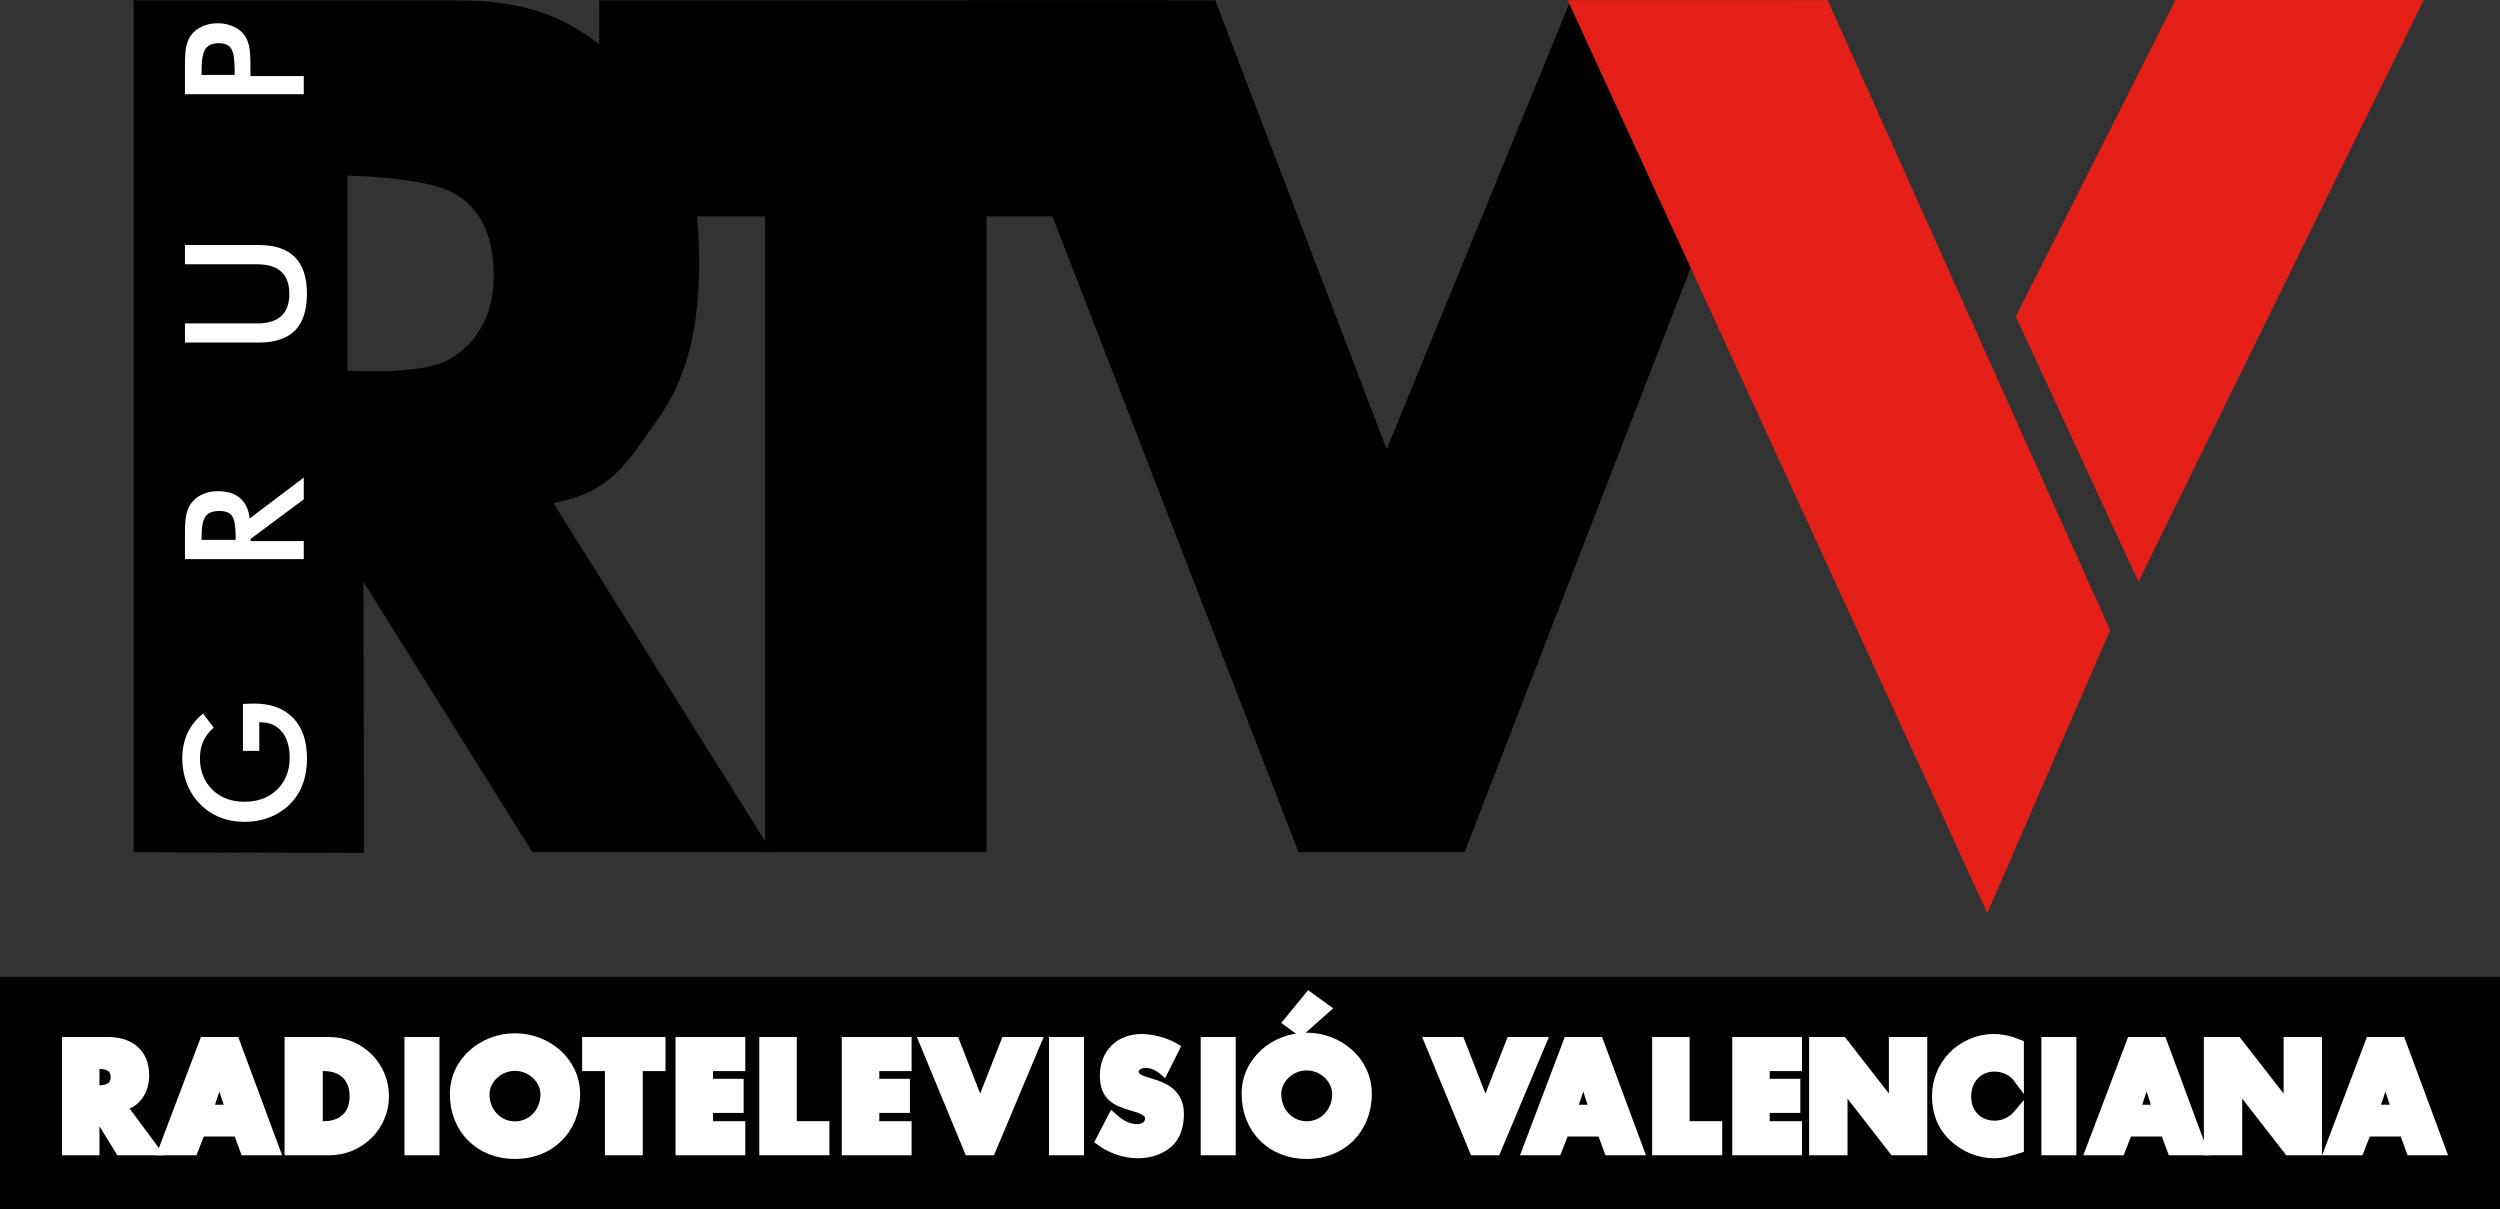 <?xml version="1.0" encoding="utf-8"?>
<!-- Generator: Adobe Illustrator 17.0.0, SVG Export Plug-In . SVG Version: 6.00 Build 0)  -->
<!DOCTYPE svg PUBLIC "-//W3C//DTD SVG 1.1//EN" "http://www.w3.org/Graphics/SVG/1.1/DTD/svg11.dtd">
<svg version="1.1" id="Camada_1" xmlns="http://www.w3.org/2000/svg" xmlns:xlink="http://www.w3.org/1999/xlink" x="0px" y="0px"
	 width="81.44px" height="39.4px" viewBox="0 0 81.44 39.4" enable-background="new 0 0 81.44 39.4" xml:space="preserve">
<rect x="0" y="0" width="81.44" height="39.4" fill="#333333" stroke="none"/>
<path d="M25.149,27.76h-7.806l-5.505-8.807l0.017,8.831L4.352,27.76V0.011h10.414c2.819,0,3.955,0.712,5.637,2.135
	c1.706,1.399,2.373,3.534,2.373,6.404c0,1.987-0.335,3.704-1.378,5.152c-1.019,1.447-1.523,2.343-3.371,2.686L25.149,27.76z
	 M11.318,12.079c0,0,2.328,0.138,3.229-0.328c0.9-0.466,1.536-1.386,1.536-2.76c0-1.349-0.45-2.256-1.35-2.723
	c-0.877-0.49-3.415-0.55-3.415-0.55V12.079z"/>
<polygon points="45.172,14.636 51.164,0.01 58.447,0.01 47.71,27.759 42.301,27.759 31.562,0.01 39.589,0.01 "/>
<polygon points="32.14,27.759 24.926,27.759 24.926,7.049 19.52,7.049 19.52,0.011 38.103,0.011 38.103,7.049 32.14,7.049 "/>
<polygon fill="#E41F18" points="68.734,20.532 64.738,29.73 51.078,0.011 59.534,0.011 "/>
<polygon fill="#E41F18" points="68.734,20.532 64.738,29.73 51.078,0.011 59.534,0.011 "/>
<polygon fill="#E41F18" points="69.663,18.952 65.667,10.311 70.871,-0.002 78.956,-0.002 "/>
<rect x="-0.002" y="31.828" width="81.444" height="7.574"/>
<rect x="13.269" y="33.876" fill="#FFFFFF" width="0.952" height="3.664"/>
<rect x="13.344" y="33.95" fill="none" stroke="#FFFFFF" stroke-width="0.336" stroke-miterlimit="3.864" width="0.804" height="3.516"/>
<path fill="#FFFFFF" d="M16.776,33.754c-1.055,0-2.027,0.777-2.027,1.885c0,1.186,0.851,2.022,2.027,2.022
	c1.176,0,2.027-0.836,2.027-2.022C18.803,34.531,17.831,33.754,16.776,33.754 M16.776,34.677c0.568,0,1.036,0.462,1.036,0.967
	c0,0.632-0.468,1.094-1.036,1.094c-0.569,0-1.035-0.462-1.035-1.094C15.741,35.139,16.207,34.677,16.776,34.677"/>
<path fill="none" stroke="#FFFFFF" stroke-width="0.336" stroke-miterlimit="3.864" d="M16.776,33.828
	c-1.016,0-1.953,0.748-1.953,1.814c0,1.141,0.82,1.945,1.953,1.945c1.133,0,1.953-0.804,1.953-1.945
	C18.729,34.576,17.792,33.828,16.776,33.828z M16.776,34.716c0.547,0,0.998,0.444,0.998,0.931c0,0.608-0.451,1.051-0.998,1.051
	c-0.548,0-0.998-0.443-0.998-1.051C15.778,35.16,16.228,34.716,16.776,34.716z"/>
<rect x="39.208" y="33.876" fill="#FFFFFF" width="0.953" height="3.664"/>
<rect x="39.282" y="33.95" fill="none" stroke="#FFFFFF" stroke-width="0.336" stroke-miterlimit="3.864" width="0.805" height="3.516"/>
<path fill="#FFFFFF" d="M42.568,33.754c-1.055,0-2.027,0.777-2.027,1.885c0,1.186,0.85,2.022,2.027,2.022
	c1.176,0,2.027-0.836,2.027-2.022C44.595,34.531,43.623,33.754,42.568,33.754 M42.568,34.677c0.568,0,1.035,0.462,1.035,0.967
	c0,0.632-0.467,1.094-1.035,1.094c-0.569,0-1.036-0.462-1.036-1.094C41.532,35.139,41.999,34.677,42.568,34.677 M43.185,32.772
	l-0.539-0.389l-0.686,0.836l0.394,0.287L43.185,32.772z"/>
<path fill="none" stroke="#FFFFFF" stroke-width="0.336" stroke-miterlimit="3.864" d="M42.567,33.809
	c-1.016,0-1.952,0.752-1.952,1.823c0,1.147,0.819,1.955,1.952,1.955c1.133,0,1.953-0.808,1.953-1.955
	C44.52,34.561,43.584,33.809,42.567,33.809z M42.567,34.702c0.548,0,0.998,0.446,0.998,0.935c0,0.611-0.45,1.057-0.998,1.057
	c-0.548,0-0.997-0.446-0.997-1.057C41.57,35.148,42.019,34.702,42.567,34.702z M43.162,32.86l-0.52-0.376l-0.66,0.808l0.38,0.278
	L43.162,32.86z"/>
<path fill="#FFFFFF" d="M52.229,36.904l0.238,0.636h1.015l-1.38-3.664h-1.04l-1.41,3.664h1.011l0.253-0.636H52.229z M51.971,36.175
	h-0.793l0.394-1.167h0.01L51.971,36.175z"/>
<path fill="none" stroke="#FFFFFF" stroke-width="0.336" stroke-miterlimit="3.864" d="M52.192,36.855l0.225,0.611h0.96
	l-1.304-3.516H51.09l-1.331,3.516h0.955l0.238-0.611H52.192z M51.949,36.156H51.2l0.372-1.119h0.009L51.949,36.156z"/>
<rect x="66.594" y="33.876" fill="#FFFFFF" width="0.952" height="3.664"/>
<rect x="66.668" y="33.95" fill="none" stroke="#FFFFFF" stroke-width="0.336" stroke-miterlimit="3.864" width="0.804" height="3.516"/>
<path fill="#FFFFFF" d="M70.58,36.904l0.238,0.636h1.015l-1.38-3.664h-1.04l-1.41,3.664h1.011l0.253-0.636H70.58z M70.322,36.175
	h-0.793l0.395-1.167h0.009L70.322,36.175z"/>
<path fill="none" stroke="#FFFFFF" stroke-width="0.336" stroke-miterlimit="3.864" d="M70.543,36.855l0.225,0.611h0.96
	l-1.304-3.516h-0.983l-1.331,3.516h0.955l0.239-0.611H70.543z M70.3,36.156h-0.749l0.373-1.119h0.009L70.3,36.156z"/>
<path fill="#FFFFFF" d="M78.359,36.904l0.238,0.636h1.016l-1.38-3.664h-1.041l-1.41,3.664h1.012l0.252-0.636H78.359z M78.101,36.175
	h-0.792l0.394-1.167h0.009L78.101,36.175z"/>
<path fill="none" stroke="#FFFFFF" stroke-width="0.336" stroke-miterlimit="3.864" d="M78.322,36.855l0.226,0.611h0.959
	l-1.304-3.516h-0.982l-1.332,3.516h0.955l0.239-0.611H78.322z M78.079,36.156h-0.748l0.372-1.119h0.009L78.079,36.156z"/>
<path fill="#FFFFFF" d="M4.009,36.038c0.52-0.092,0.802-0.529,0.802-1.035c0-0.782-0.549-1.127-1.273-1.127H2.113v3.664h0.953
	v-1.409h0.01l0.899,1.409h1.186L4.009,36.038z M3.066,34.605h0.092c0.311,0,0.662,0.058,0.662,0.457
	c0,0.398-0.351,0.457-0.662,0.457H3.066V34.605z"/>
<path fill="none" stroke="#FFFFFF" stroke-width="0.336" stroke-miterlimit="3.864" d="M3.948,36.024
	c0.483-0.088,0.744-0.508,0.744-0.993c0-0.75-0.51-1.082-1.182-1.082H2.187v3.516h0.885v-1.352h0.009l0.835,1.352h1.101
	L3.948,36.024z M3.072,34.649h0.086c0.289,0,0.614,0.056,0.614,0.438c0,0.383-0.325,0.439-0.614,0.439H3.072V34.649z"/>
<path fill="#FFFFFF" d="M7.799,36.904l0.239,0.636h1.015l-1.38-3.664h-1.04l-1.41,3.664h1.011l0.253-0.636H7.799z M7.542,36.175
	H6.749l0.394-1.167h0.01L7.542,36.175z"/>
<path fill="none" stroke="#FFFFFF" stroke-width="0.336" stroke-miterlimit="3.864" d="M7.763,36.855l0.225,0.611h0.96L7.644,33.95
	H6.661L5.33,37.466h0.955l0.238-0.611H7.763z M7.52,36.156H6.771l0.372-1.119h0.009L7.52,36.156z"/>
<path fill="#FFFFFF" d="M9.364,37.54h1.351c1.016,0,1.862-0.802,1.862-1.832c0-1.031-0.841-1.833-1.862-1.833H9.364V37.54z
	 M10.317,34.682h0.224c0.612,0,1.045,0.37,1.045,1.026c0,0.714-0.486,1.025-1.055,1.025h-0.214V34.682z"/>
<path fill="none" stroke="#FFFFFF" stroke-width="0.336" stroke-miterlimit="3.864" d="M9.438,37.466h1.289
	c0.969,0,1.776-0.769,1.776-1.758c0-0.989-0.802-1.758-1.776-1.758H9.438V37.466z M10.347,34.724h0.214
	c0.584,0,0.996,0.355,0.996,0.984c0,0.686-0.463,0.984-1.006,0.984h-0.204V34.724z"/>
<polygon fill="#FFFFFF" points="20.798,34.682 21.586,34.682 21.586,33.875 19.058,33.875 19.058,34.682 19.845,34.682 
	19.845,37.54 20.798,37.54 "/>
<polygon fill="none" stroke="#FFFFFF" stroke-width="0.336" stroke-miterlimit="3.864" points="20.77,34.724 21.512,34.724 
	21.512,33.95 19.132,33.95 19.132,34.724 19.873,34.724 19.873,37.466 20.77,37.466 "/>
<polygon fill="#FFFFFF" points="24.185,34.682 24.185,33.875 22.1,33.875 22.1,37.54 24.185,37.54 24.185,36.733 23.053,36.733 
	23.053,36.101 24.127,36.101 24.127,35.294 23.053,35.294 23.053,34.682 "/>
<polygon fill="none" stroke="#FFFFFF" stroke-width="0.336" stroke-miterlimit="3.864" points="24.111,34.724 24.111,33.95 
	22.174,33.95 22.174,37.466 24.111,37.466 24.111,36.692 23.059,36.692 23.059,36.086 24.057,36.086 24.057,35.312 23.059,35.312 
	23.059,34.724 "/>
<polygon fill="#FFFFFF" points="25.782,33.875 24.829,33.875 24.829,37.539 26.924,37.539 26.924,36.732 25.782,36.732 "/>
<polygon fill="none" stroke="#FFFFFF" stroke-width="0.336" stroke-miterlimit="3.864" points="25.788,33.949 24.903,33.949 
	24.903,37.465 26.85,37.465 26.85,36.691 25.788,36.691 "/>
<polygon fill="#FFFFFF" points="29.603,34.682 29.603,33.875 27.517,33.875 27.517,37.54 29.603,37.54 29.603,36.733 28.47,36.733 
	28.47,36.101 29.545,36.101 29.545,35.294 28.47,35.294 28.47,34.682 "/>
<polygon fill="none" stroke="#FFFFFF" stroke-width="0.336" stroke-miterlimit="3.864" points="29.528,34.724 29.528,33.95 
	27.59,33.95 27.59,37.466 29.528,37.466 29.528,36.692 28.476,36.692 28.476,36.086 29.474,36.086 29.474,35.312 28.476,35.312 
	28.476,34.724 "/>
<polygon fill="#FFFFFF" points="31.045,33.875 30.01,33.875 31.551,37.539 32.29,37.539 33.855,33.875 32.82,33.875 31.93,36.101 
	"/>
<polygon fill="none" stroke="#FFFFFF" stroke-width="0.336" stroke-miterlimit="3.864" points="31.096,33.949 30.12,33.949 
	31.573,37.465 32.269,37.465 33.745,33.949 32.769,33.949 31.93,36.085 "/>
<rect x="34.266" y="33.876" fill="#FFFFFF" width="0.953" height="3.664"/>
<rect x="34.34" y="33.95" fill="none" stroke="#FFFFFF" stroke-width="0.336" stroke-miterlimit="3.864" width="0.805" height="3.516"/>
<path fill="#FFFFFF" d="M38.323,34.079c-0.326-0.185-0.778-0.301-1.147-0.301c-0.735,0-1.264,0.486-1.264,1.229
	c0,0.71,0.394,0.866,0.991,1.035c0.204,0.059,0.579,0.151,0.579,0.419c0,0.257-0.238,0.369-0.462,0.369
	c-0.325,0-0.608-0.17-0.845-0.379l-0.409,0.768c0.374,0.262,0.826,0.418,1.288,0.418c0.369,0,0.754-0.102,1.04-0.346
	c0.292-0.247,0.38-0.621,0.38-0.986c0-0.593-0.394-0.85-0.905-1.001l-0.243-0.073c-0.165-0.053-0.423-0.136-0.423-0.35
	c0-0.204,0.234-0.306,0.409-0.306c0.233,0,0.457,0.097,0.632,0.243L38.323,34.079z"/>
<path fill="none" stroke="#FFFFFF" stroke-width="0.336" stroke-miterlimit="3.864" d="M38.258,34.142
	c-0.306-0.177-0.729-0.29-1.076-0.29c-0.689,0-1.185,0.468-1.185,1.183c0,0.682,0.369,0.832,0.929,0.995
	c0.192,0.056,0.543,0.145,0.543,0.402c0,0.248-0.223,0.356-0.433,0.356c-0.305,0-0.57-0.164-0.793-0.365l-0.383,0.738
	c0.351,0.253,0.775,0.402,1.208,0.402c0.346,0,0.707-0.098,0.976-0.332c0.273-0.238,0.355-0.598,0.355-0.948
	c0-0.571-0.369-0.818-0.848-0.963l-0.228-0.07c-0.155-0.051-0.397-0.131-0.397-0.337c0-0.196,0.22-0.294,0.383-0.294
	c0.22,0,0.429,0.094,0.593,0.234L38.258,34.142z"/>
<polygon fill="#FFFFFF" points="47.505,33.875 46.47,33.875 48.01,37.539 48.75,37.539 50.315,33.875 49.28,33.875 48.39,36.101 "/>
<polygon fill="none" stroke="#FFFFFF" stroke-width="0.336" stroke-miterlimit="3.864" points="47.555,33.949 46.579,33.949 
	48.032,37.465 48.728,37.465 50.204,33.949 49.228,33.949 48.389,36.085 "/>
<polygon fill="#FFFFFF" points="54.866,33.875 53.913,33.875 53.913,37.539 56.008,37.539 56.008,36.732 54.866,36.732 "/>
<polygon fill="none" stroke="#FFFFFF" stroke-width="0.336" stroke-miterlimit="3.864" points="54.873,33.949 53.988,33.949 
	53.988,37.465 55.935,37.465 55.935,36.691 54.873,36.691 "/>
<polygon fill="#FFFFFF" points="58.609,34.682 58.609,33.875 56.523,33.875 56.523,37.54 58.609,37.54 58.609,36.733 57.475,36.733 
	57.475,36.101 58.55,36.101 58.55,35.294 57.475,35.294 57.475,34.682 "/>
<polygon fill="none" stroke="#FFFFFF" stroke-width="0.336" stroke-miterlimit="3.864" points="58.534,34.724 58.534,33.95 
	56.597,33.95 56.597,37.466 58.534,37.466 58.534,36.692 57.482,36.692 57.482,36.086 58.48,36.086 58.48,35.312 57.482,35.312 
	57.482,34.724 "/>
<polygon fill="#FFFFFF" points="59.028,37.54 59.981,37.54 59.981,35.295 59.991,35.295 61.736,37.54 62.689,37.54 62.689,33.876 
	61.736,33.876 61.736,36.116 61.726,36.116 59.981,33.876 59.028,33.876 "/>
<polygon fill="none" stroke="#FFFFFF" stroke-width="0.336" stroke-miterlimit="3.864" points="59.102,37.466 60.017,37.466 
	60.017,35.312 60.026,35.312 61.7,37.466 62.614,37.466 62.614,33.95 61.7,33.95 61.7,36.1 61.691,36.1 60.017,33.95 59.102,33.95 
	"/>
<path fill="#FFFFFF" d="M65.837,33.963c-0.282-0.117-0.564-0.185-0.871-0.185c-0.514,0-1.035,0.224-1.394,0.593
	c-0.351,0.359-0.54,0.841-0.54,1.341c0,0.545,0.185,1.021,0.588,1.385c0.379,0.345,0.865,0.54,1.376,0.54
	c0.296,0,0.524-0.073,0.841-0.17v-1.142c-0.2,0.238-0.511,0.389-0.822,0.389c-0.593,0-0.991-0.419-0.991-0.997
	c0-0.568,0.393-1.015,0.977-1.015c0.325,0,0.641,0.14,0.836,0.403V33.963z"/>
<path fill="none" stroke="#FFFFFF" stroke-width="0.336" stroke-miterlimit="3.864" d="M65.762,34.03
	c-0.267-0.112-0.535-0.178-0.825-0.178c-0.487,0-0.98,0.215-1.321,0.57c-0.332,0.346-0.511,0.809-0.511,1.29
	c0,0.524,0.175,0.981,0.557,1.332c0.359,0.332,0.82,0.519,1.303,0.519c0.281,0,0.497-0.07,0.797-0.164v-1.098
	c-0.189,0.229-0.484,0.374-0.779,0.374c-0.561,0-0.939-0.402-0.939-0.958c0-0.547,0.373-0.977,0.926-0.977
	c0.308,0,0.607,0.136,0.792,0.388V34.03z"/>
<polygon fill="#FFFFFF" points="71.887,37.54 72.84,37.54 72.84,35.295 72.849,35.295 74.594,37.54 75.547,37.54 75.547,33.876 
	74.594,33.876 74.594,36.116 74.585,36.116 72.84,33.876 71.887,33.876 "/>
<polygon fill="none" stroke="#FFFFFF" stroke-width="0.336" stroke-miterlimit="3.864" points="71.961,37.466 72.875,37.466 
	72.875,35.312 72.884,35.312 74.559,37.466 75.473,37.466 75.473,33.95 74.559,33.95 74.559,36.1 74.549,36.1 72.875,33.95 
	71.961,33.95 "/>
<path fill="#FFFFFF" d="M7.915,24.461V22.93c0.026,0,0.063-0.001,0.111-0.003c0.125-0.005,0.209-0.008,0.254-0.008
	c0.544,0,0.966,0.156,1.268,0.468C9.849,23.698,10,24.138,10,24.705c0,0.317-0.047,0.599-0.141,0.848
	c-0.093,0.248-0.234,0.466-0.423,0.653c-0.186,0.182-0.406,0.323-0.658,0.421c-0.252,0.098-0.522,0.146-0.809,0.146
	c-0.293,0-0.562-0.049-0.809-0.149c-0.247-0.099-0.464-0.247-0.653-0.442c-0.185-0.189-0.326-0.41-0.423-0.664
	c-0.097-0.253-0.146-0.524-0.146-0.813c0-0.305,0.056-0.577,0.167-0.818c0.111-0.24,0.281-0.454,0.51-0.643l0.347,0.459
	c-0.152,0.13-0.264,0.277-0.339,0.441c-0.073,0.164-0.11,0.347-0.11,0.55c0,0.419,0.134,0.762,0.402,1.027
	c0.27,0.265,0.619,0.397,1.048,0.397c0.438,0,0.793-0.132,1.065-0.397s0.408-0.61,0.408-1.032c0-0.36-0.083-0.643-0.251-0.849
	c-0.167-0.206-0.395-0.309-0.684-0.309H8.446v0.93H7.915z"/>
<path fill="#FFFFFF" d="M7.676,17.587v-0.114c0-0.334-0.038-0.555-0.116-0.664c-0.077-0.109-0.214-0.164-0.412-0.164
	c-0.213,0-0.363,0.059-0.451,0.176c-0.087,0.117-0.13,0.335-0.13,0.652v0.114H7.676z M8.164,17.625h1.732v0.59H6.025v-0.877
	c0-0.257,0.017-0.457,0.05-0.599c0.034-0.141,0.089-0.262,0.167-0.363c0.093-0.119,0.214-0.212,0.362-0.277
	c0.148-0.066,0.31-0.098,0.487-0.098c0.31,0,0.553,0.075,0.728,0.225c0.175,0.149,0.281,0.37,0.316,0.663l1.761-1.332v0.709
	l-1.732,1.289V17.625z"/>
<path fill="#FFFFFF" d="M6.025,11.159v-0.623h2.35c0.349,0,0.612-0.08,0.787-0.242c0.176-0.161,0.263-0.402,0.263-0.722
	s-0.087-0.56-0.263-0.721C8.987,8.69,8.724,8.609,8.375,8.609h-2.35V7.982h2.409c0.523,0,0.915,0.132,1.175,0.396
	c0.26,0.264,0.39,0.663,0.39,1.195c0,0.532-0.13,0.929-0.388,1.192c-0.26,0.262-0.652,0.394-1.177,0.394H6.025z"/>
<path fill="#FFFFFF" d="M7.644,2.441V2.28c0-0.35-0.038-0.582-0.114-0.698C7.454,1.465,7.321,1.407,7.129,1.407
	c-0.206,0-0.351,0.062-0.436,0.187C6.608,1.718,6.566,1.946,6.566,2.28v0.161H7.644z M8.158,2.479h1.738v0.59H6.025V2.118
	c0-0.282,0.015-0.49,0.046-0.623c0.031-0.133,0.082-0.25,0.152-0.348c0.09-0.122,0.211-0.218,0.363-0.286
	C6.739,0.792,6.907,0.757,7.09,0.757c0.183,0,0.352,0.035,0.507,0.104c0.155,0.068,0.277,0.164,0.366,0.286
	c0.07,0.098,0.12,0.215,0.15,0.348c0.03,0.133,0.045,0.341,0.045,0.623v0.124V2.479z"/>
</svg>
